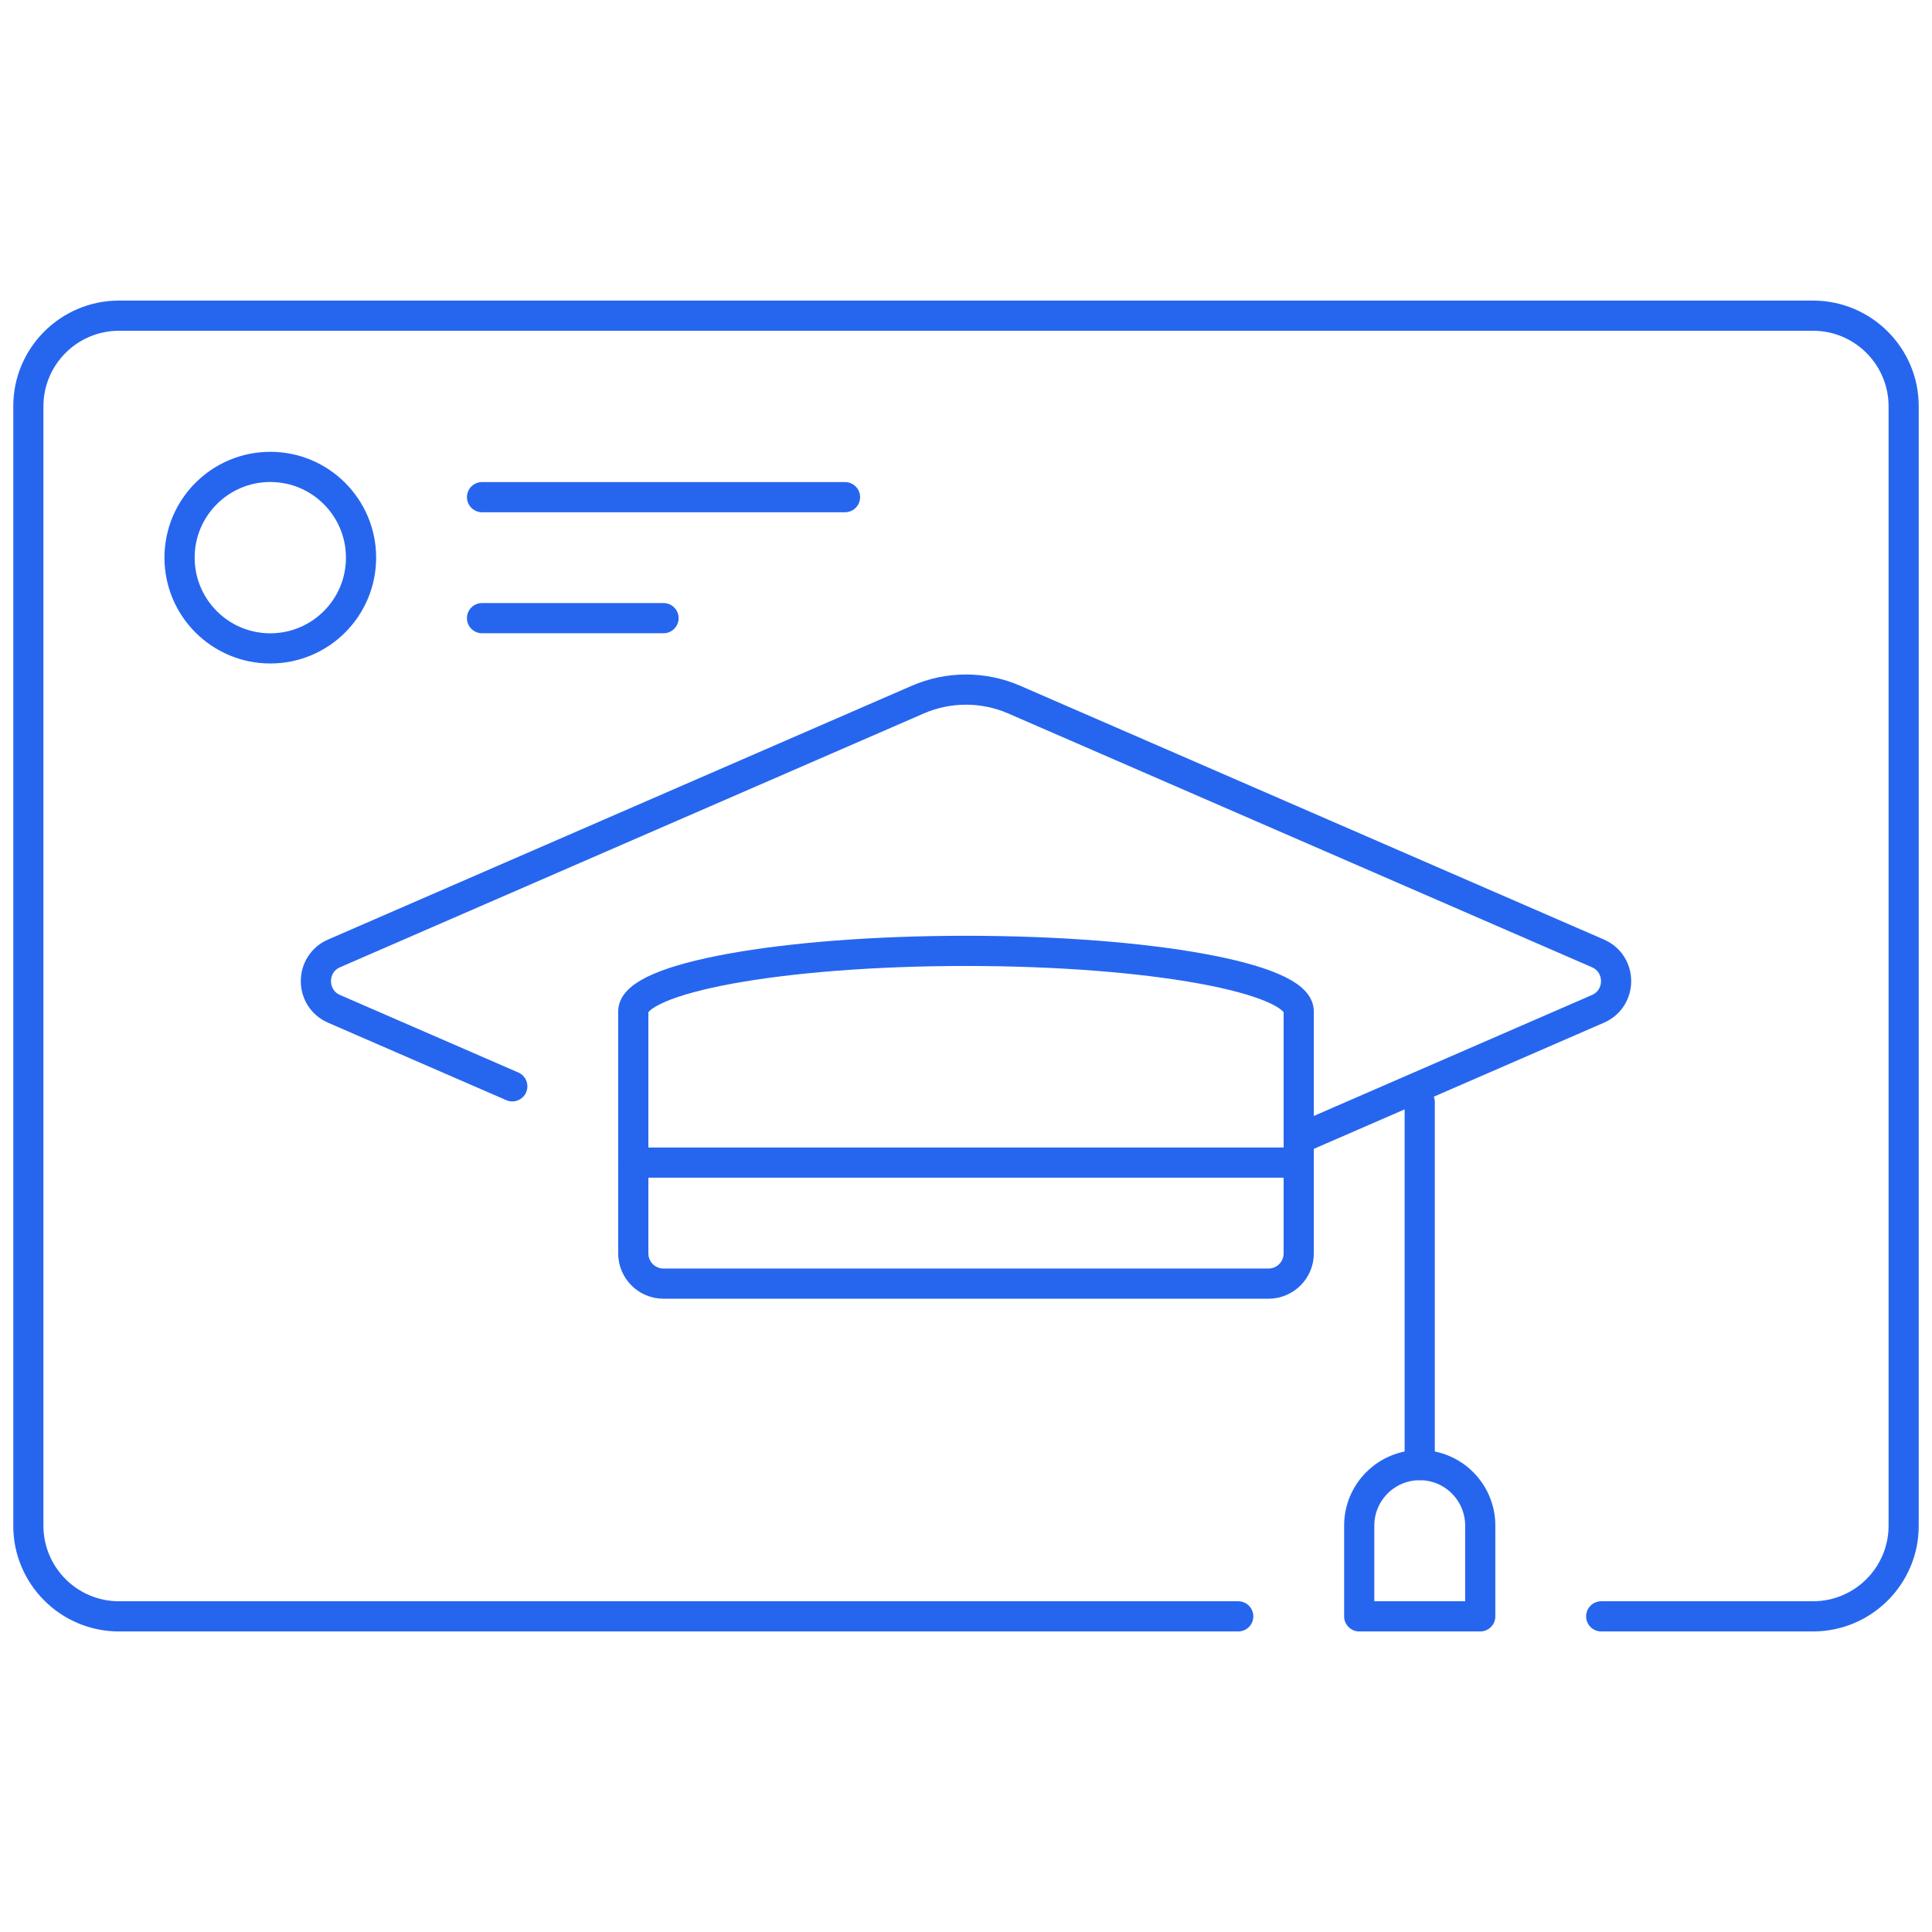 <svg width="64" height="64" viewBox="0 0 64 64" fill="none" xmlns="http://www.w3.org/2000/svg">
<mask id="mask0_100_1081" style="mask-type:luminance" maskUnits="userSpaceOnUse" x="0" y="0" width="64" height="64">
<path d="M0 3.8147e-06H64V64H0V3.8147e-06Z" fill="white"/>
</mask>
<g mask="url(#mask0_100_1081)">
<path d="M53.042 53.544H60.056C61.717 53.544 63.062 52.198 63.062 50.538V13.463C63.062 11.803 61.717 10.457 60.056 10.457H3.943C2.283 10.457 0.938 11.803 0.938 13.463V50.538C0.938 52.198 2.283 53.544 3.943 53.544H41.018" stroke="#2666EF" stroke-miterlimit="10" stroke-linecap="round" stroke-linejoin="round"/>
<path d="M16.97 35.986L11.067 33.42C10.264 33.071 10.264 31.932 11.067 31.582L30.402 23.176C31.421 22.733 32.579 22.733 33.598 23.176L52.933 31.582C53.736 31.932 53.736 33.071 52.933 33.42L43.022 37.73" stroke="#2666EF" stroke-miterlimit="10" stroke-linecap="round" stroke-linejoin="round"/>
<path d="M32 31.499C25.913 31.499 20.978 32.397 20.978 33.503V41.52C20.978 42.073 21.427 42.522 21.98 42.522H42.02C42.574 42.522 43.022 42.073 43.022 41.52V33.503C43.022 32.397 38.087 31.499 32 31.499Z" stroke="#2666EF" stroke-miterlimit="10" stroke-linecap="round" stroke-linejoin="round"/>
<path d="M47.03 36.509V48.533" stroke="#2666EF" stroke-miterlimit="10" stroke-linecap="round" stroke-linejoin="round"/>
<path d="M47.031 48.533C45.924 48.533 45.026 49.431 45.026 50.537V53.544H49.035V50.537C49.035 49.431 48.137 48.533 47.031 48.533Z" stroke="#2666EF" stroke-miterlimit="10" stroke-linecap="round" stroke-linejoin="round"/>
<path d="M11.96 18.473C11.96 20.133 10.614 21.479 8.954 21.479C7.294 21.479 5.948 20.133 5.948 18.473C5.948 16.813 7.294 15.467 8.954 15.467C10.614 15.467 11.96 16.813 11.96 18.473Z" stroke="#2666EF" stroke-miterlimit="10" stroke-linecap="round" stroke-linejoin="round"/>
<path d="M15.968 16.469H27.992" stroke="#2666EF" stroke-miterlimit="10" stroke-linecap="round" stroke-linejoin="round"/>
<path d="M15.968 20.477H21.98" stroke="#2666EF" stroke-miterlimit="10" stroke-linecap="round" stroke-linejoin="round"/>
<path d="M20.978 38.513H43.022" stroke="#2666EF" stroke-miterlimit="10" stroke-linecap="round" stroke-linejoin="round"/>
</g>
</svg>

